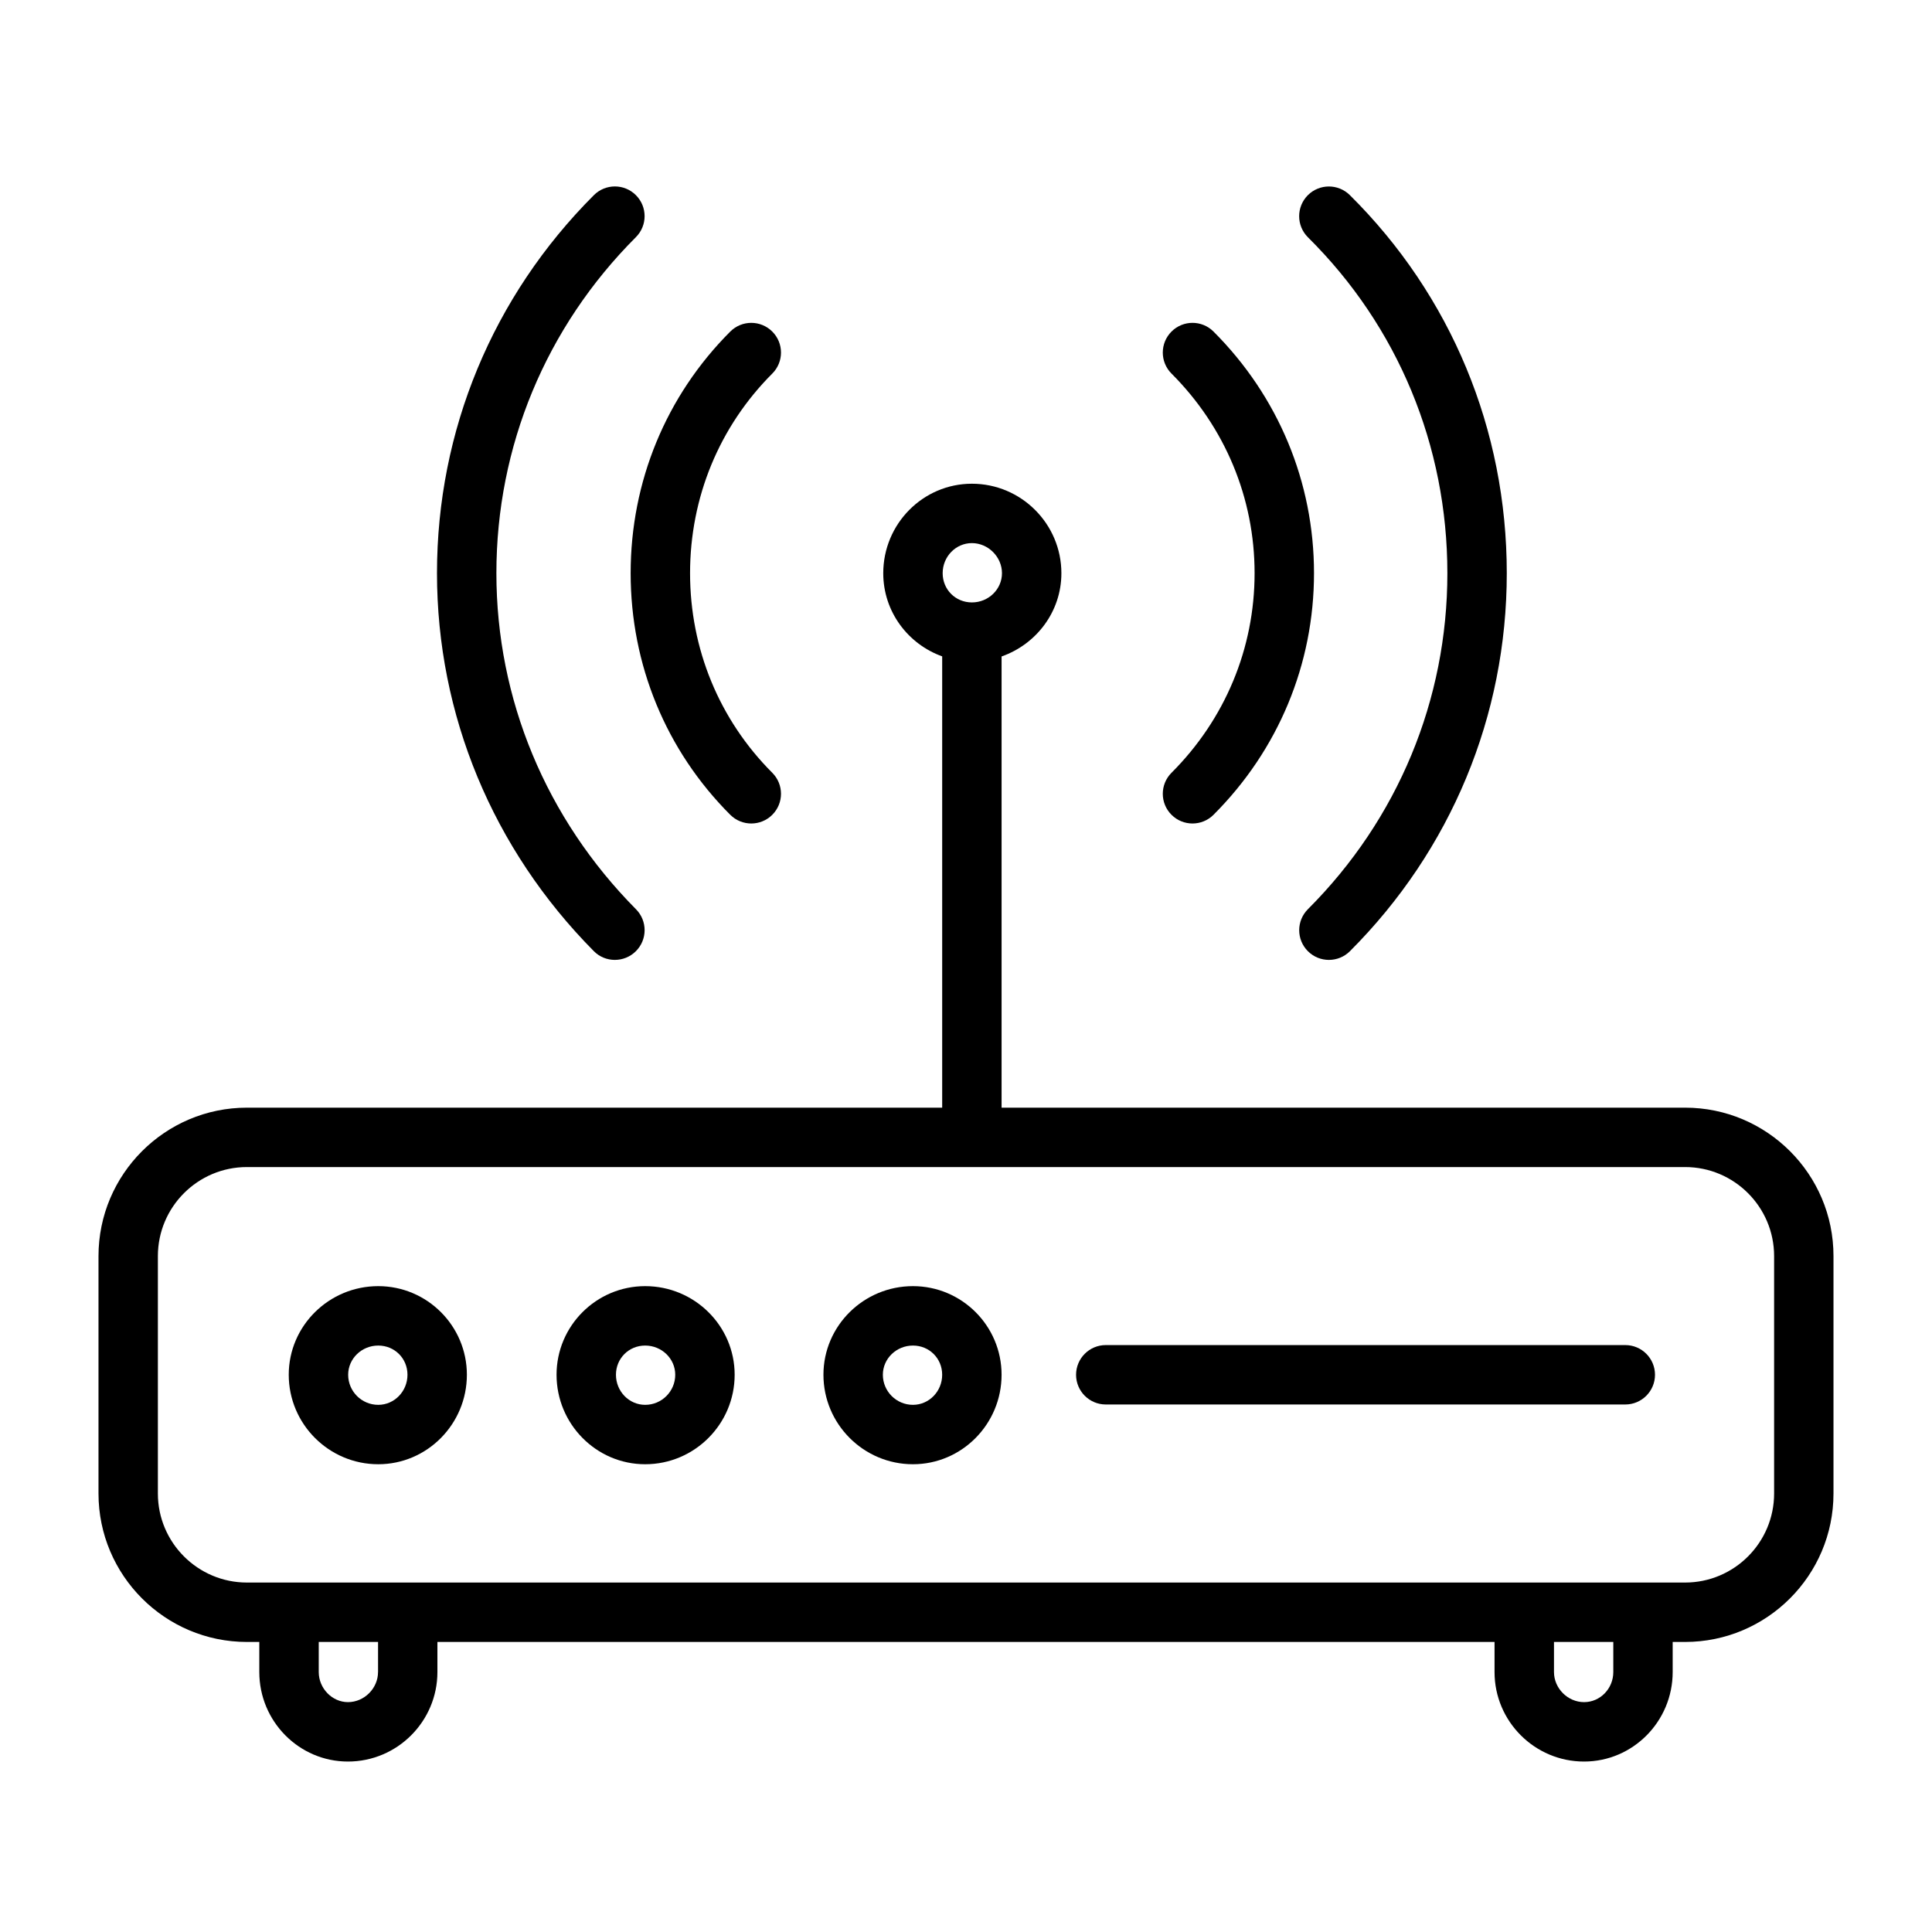 <?xml version="1.0" encoding="UTF-8"?>
<!-- Uploaded to: SVG Repo, www.svgrepo.com, Generator: SVG Repo Mixer Tools -->
<svg fill="#000000" width="800px" height="800px" version="1.1" viewBox="144 144 512 512" xmlns="http://www.w3.org/2000/svg">
 <g>
  <path d="m590.57 437.54h-181.14v-119.57c9.195-3.234 15.848-11.855 15.848-22.059 0-13.074-10.645-23.719-23.719-23.719-12.957 0-23.488 10.645-23.488 23.719 0 10.18 6.551 18.781 15.617 22.035v119.6l-184.25-0.004c-21.688 0-39.336 17.648-39.336 39.336v62.922c0 21.688 17.648 39.336 39.336 39.336h3.281v7.973c0 13.074 10.539 23.719 23.488 23.719 13.074 0 23.711-10.645 23.711-23.719v-7.973h280.15v7.973c0 13.074 10.645 23.719 23.719 23.719 12.957 0 23.488-10.645 23.488-23.719v-7.973h3.281c21.688 0 39.336-17.648 39.336-39.336v-62.922c0.016-21.695-17.637-39.336-39.32-39.336zm-189.01-149.61c4.32 0 7.973 3.652 7.973 7.973 0 4.273-3.574 7.746-7.973 7.746-4.344 0-7.746-3.41-7.746-7.746 0-4.398 3.477-7.973 7.746-7.973zm-157.38 299.18c0 4.32-3.644 7.973-7.965 7.973-4.203 0-7.746-3.652-7.746-7.973v-7.973h15.719v7.973zm327.36 0c0 4.402-3.473 7.973-7.746 7.973-4.32 0-7.973-3.652-7.973-7.973v-7.973h15.719zm42.617-47.312c0 13.012-10.578 23.594-23.594 23.594h-381.13c-13.004 0-23.594-10.578-23.594-23.594v-62.922c0-13.012 10.578-23.594 23.594-23.594h381.13c13.012 0 23.594 10.578 23.594 23.594z"/>
  <path d="m244.24 484.84c-13.074 0-23.719 10.531-23.719 23.48 0 13.074 10.645 23.719 23.719 23.719 12.957 0 23.488-10.645 23.488-23.719 0.004-12.941-10.531-23.48-23.488-23.48zm0 31.457c-4.402 0-7.973-3.574-7.973-7.973 0-4.266 3.574-7.738 7.973-7.738 4.344 0 7.746 3.402 7.746 7.738 0 4.398-3.473 7.973-7.746 7.973z"/>
  <path d="m314.98 484.84c-12.957 0-23.488 10.531-23.488 23.48 0 13.074 10.539 23.719 23.488 23.719 13.074 0 23.711-10.645 23.711-23.719 0-12.941-10.637-23.48-23.711-23.48zm0 31.457c-4.273 0-7.746-3.574-7.746-7.973 0-4.336 3.41-7.738 7.746-7.738 4.394 0 7.965 3.473 7.965 7.738 0 4.398-3.57 7.973-7.965 7.973z"/>
  <path d="m385.94 484.84c-13.074 0-23.719 10.531-23.719 23.48 0 13.074 10.645 23.719 23.719 23.719 12.957 0 23.488-10.645 23.488-23.719 0.004-12.941-10.531-23.48-23.488-23.48zm0 31.457c-4.402 0-7.973-3.574-7.973-7.973 0-4.266 3.574-7.738 7.973-7.738 4.344 0 7.746 3.402 7.746 7.738 0 4.398-3.469 7.973-7.746 7.973z"/>
  <path d="m454.46 359.93c1.535 1.535 3.551 2.305 5.566 2.305 2.016 0 4.031-0.77 5.566-2.305 17.176-17.168 26.633-39.91 26.633-64.031 0-24.121-9.453-46.863-26.633-64.031-3.078-3.078-8.055-3.078-11.133 0-3.078 3.078-3.078 8.055 0 11.133 14.199 14.199 22.02 32.984 22.02 52.898 0 19.918-7.816 38.699-22.02 52.898-3.078 3.078-3.078 8.062 0 11.133z"/>
  <path d="m337.53 359.93c1.535 1.535 3.551 2.305 5.566 2.305s4.031-0.77 5.566-2.305c3.078-3.07 3.078-8.055 0-11.133-14.051-14.059-21.789-32.844-21.789-52.898 0-20.059 7.738-38.84 21.789-52.898 3.078-3.078 3.078-8.062 0-11.133-3.078-3.078-8.055-3.078-11.133 0-17.027 17.027-26.402 39.77-26.402 64.031 0 24.262 9.375 47.004 26.402 64.031z"/>
  <path d="m574.72 500.46h-137.68c-4.344 0-7.871 3.527-7.871 7.871s3.527 7.871 7.871 7.871h137.68c4.344 0 7.871-3.527 7.871-7.871s-3.519-7.871-7.871-7.871z"/>
  <path d="m527.57 295.9c0 33.582-13.121 65.203-36.961 89.047-3.078 3.078-3.078 8.062 0 11.133 1.535 1.535 3.551 2.305 5.566 2.305 2.016 0 4.031-0.77 5.566-2.305 26.812-26.82 41.57-62.395 41.57-100.18 0-38.031-14.77-73.621-41.598-100.2-3.094-3.055-8.07-3.039-11.141 0.047-3.062 3.094-3.039 8.07 0.047 11.141 23.832 23.605 36.949 55.223 36.949 89.016z"/>
  <path d="m306.95 398.38c2 0 4.008-0.762 5.543-2.281 3.094-3.062 3.117-8.047 0.055-11.133-23.859-24.082-37-55.711-37-89.07 0-33.582 13.129-65.203 36.969-89.047 3.078-3.078 3.078-8.055 0-11.133s-8.055-3.078-11.133 0c-26.812 26.812-41.578 62.395-41.578 100.18 0 37.543 14.762 73.109 41.555 100.16 1.535 1.559 3.559 2.328 5.59 2.328z"/>
 </g>
</svg>